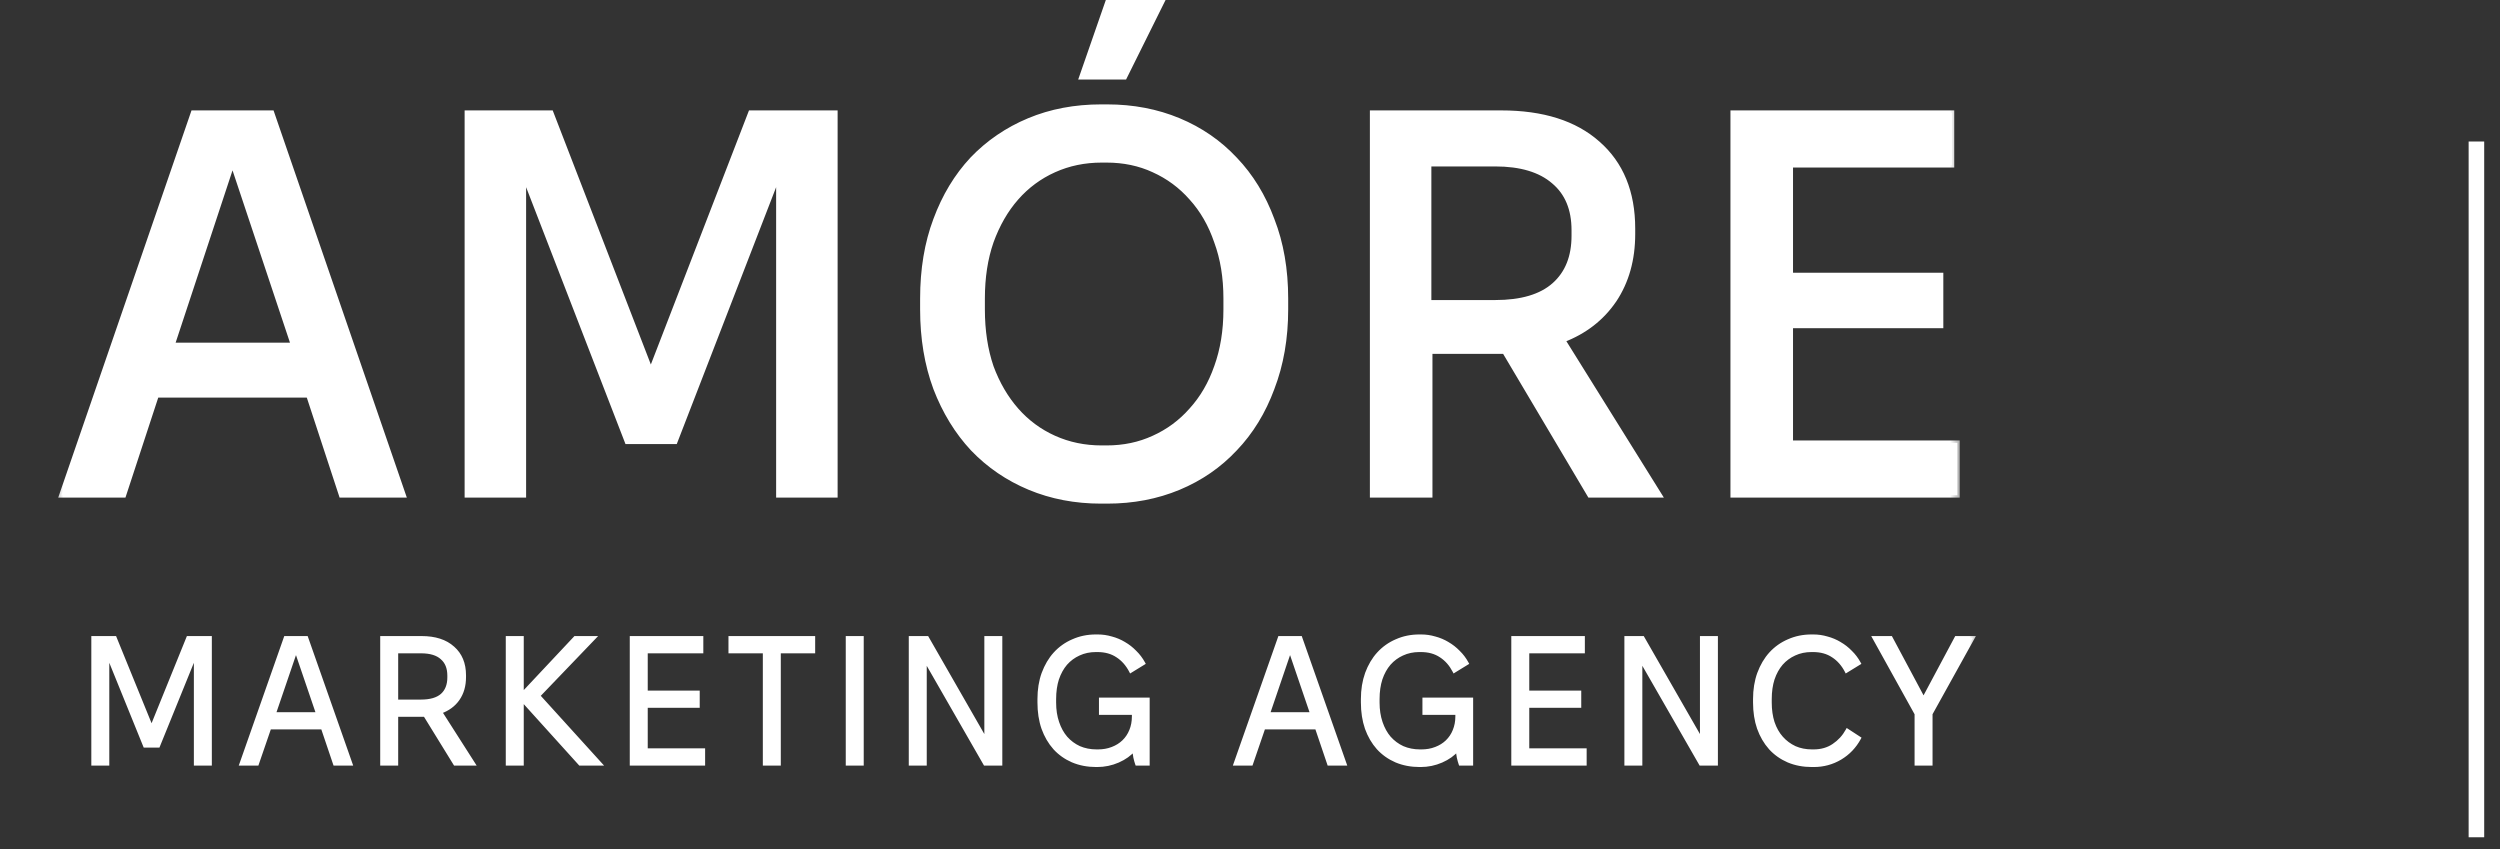 <?xml version="1.0" encoding="UTF-8"?>
<svg xmlns="http://www.w3.org/2000/svg" width="106" height="36" viewBox="0 0 106 36" fill="none">
  <rect x="0" y="0" width="106" height="36" fill="#333333" stroke="none"/>
  <mask id="path-1-outside-1_498_130" maskUnits="userSpaceOnUse" x="3" y="26.385" width="81" height="7" fill="black">
    <rect fill="white" x="3" y="26.385" width="81" height="7"></rect>
    <path d="M3.948 27.045H4.871L6.412 30.829H6.442L7.975 27.045H8.906V32.385H8.296V27.808H8.258L6.709 31.622H6.145L4.596 27.808H4.558V32.385H3.948V27.045ZM12.107 27.045H12.992L14.868 32.385H14.197L13.678 30.852H11.428L10.902 32.385H10.23L12.107 27.045ZM13.48 30.272L12.565 27.587H12.534L11.619 30.272H13.48ZM16.197 27.045H17.875C18.445 27.045 18.887 27.188 19.203 27.472C19.523 27.752 19.683 28.138 19.683 28.632V28.708C19.683 29.074 19.594 29.384 19.416 29.639C19.243 29.888 18.994 30.071 18.669 30.188L20.072 32.385H19.294L18.02 30.317H16.807V32.385H16.197V27.045ZM17.852 29.738C18.249 29.738 18.547 29.651 18.745 29.478C18.943 29.3 19.042 29.049 19.042 28.723V28.647C19.042 28.316 18.941 28.065 18.737 27.892C18.539 27.714 18.244 27.625 17.852 27.625H16.807V29.738H17.852ZM21.521 27.045H22.131V29.417H22.162L24.389 27.045H25.183L22.826 29.501L25.442 32.385H24.595L22.162 29.692H22.131V32.385H21.521V27.045ZM26.778 27.045H29.745V27.625H27.388V29.356H29.593V29.936H27.388V31.805H29.822V32.385H26.778V27.045ZM32.42 27.625H30.963V27.045H34.487V27.625H33.03V32.385H32.42V27.625ZM35.936 27.045H36.546V32.385H35.936V27.045ZM38.608 27.045H39.309L41.781 31.355H41.812V27.045H42.422V32.385H41.766L39.279 28.052H39.218V32.385H38.608V27.045ZM46.481 32.446C46.115 32.446 45.782 32.382 45.482 32.255C45.187 32.128 44.933 31.947 44.719 31.713C44.511 31.48 44.348 31.2 44.231 30.874C44.119 30.549 44.063 30.185 44.063 29.784V29.639C44.063 29.242 44.122 28.881 44.239 28.555C44.361 28.225 44.526 27.945 44.735 27.716C44.948 27.482 45.203 27.302 45.498 27.175C45.792 27.043 46.115 26.976 46.466 26.976H46.542C46.741 26.976 46.934 27.004 47.122 27.06C47.316 27.111 47.496 27.188 47.664 27.289C47.832 27.386 47.984 27.505 48.121 27.648C48.264 27.785 48.383 27.943 48.48 28.121L47.946 28.449C47.804 28.174 47.615 27.96 47.382 27.808C47.148 27.65 46.863 27.571 46.527 27.571H46.466C46.202 27.571 45.96 27.622 45.742 27.724C45.528 27.821 45.342 27.958 45.185 28.136C45.032 28.314 44.913 28.53 44.826 28.784C44.745 29.039 44.704 29.323 44.704 29.639V29.791C44.704 30.101 44.747 30.384 44.834 30.638C44.92 30.892 45.04 31.108 45.192 31.286C45.35 31.464 45.538 31.604 45.757 31.706C45.981 31.802 46.227 31.851 46.497 31.851H46.55C46.774 31.851 46.977 31.815 47.16 31.744C47.349 31.673 47.509 31.574 47.641 31.447C47.778 31.314 47.883 31.159 47.954 30.981C48.03 30.798 48.068 30.597 48.068 30.379V30.234H46.672V29.654H48.671V32.385H48.205C48.18 32.314 48.155 32.222 48.129 32.11C48.109 31.993 48.094 31.881 48.083 31.774C47.91 31.978 47.684 32.141 47.404 32.263C47.125 32.385 46.83 32.446 46.52 32.446H46.481ZM54.256 27.045H55.141L57.017 32.385H56.346L55.828 30.852H53.577L53.051 32.385H52.38L54.256 27.045ZM55.629 30.272L54.714 27.587H54.683L53.768 30.272H55.629ZM60.196 32.446C59.83 32.446 59.497 32.382 59.197 32.255C58.902 32.128 58.648 31.947 58.434 31.713C58.225 31.48 58.063 31.2 57.946 30.874C57.834 30.549 57.778 30.185 57.778 29.784V29.639C57.778 29.242 57.836 28.881 57.953 28.555C58.075 28.225 58.241 27.945 58.449 27.716C58.663 27.482 58.917 27.302 59.212 27.175C59.507 27.043 59.83 26.976 60.181 26.976H60.257C60.455 26.976 60.649 27.004 60.837 27.06C61.03 27.111 61.211 27.188 61.378 27.289C61.546 27.386 61.699 27.505 61.836 27.648C61.978 27.785 62.098 27.943 62.195 28.121L61.661 28.449C61.518 28.174 61.33 27.96 61.096 27.808C60.862 27.65 60.577 27.571 60.242 27.571H60.181C59.916 27.571 59.675 27.622 59.456 27.724C59.242 27.821 59.057 27.958 58.899 28.136C58.747 28.314 58.627 28.53 58.541 28.784C58.459 29.039 58.419 29.323 58.419 29.639V29.791C58.419 30.101 58.462 30.384 58.548 30.638C58.635 30.892 58.754 31.108 58.907 31.286C59.065 31.464 59.253 31.604 59.471 31.706C59.695 31.802 59.942 31.851 60.211 31.851H60.265C60.488 31.851 60.692 31.815 60.875 31.744C61.063 31.673 61.223 31.574 61.355 31.447C61.493 31.314 61.597 31.159 61.668 30.981C61.745 30.798 61.783 30.597 61.783 30.379V30.234H60.387V29.654H62.385V32.385H61.92C61.895 32.314 61.869 32.222 61.844 32.11C61.823 31.993 61.808 31.881 61.798 31.774C61.625 31.978 61.399 32.141 61.119 32.263C60.839 32.385 60.544 32.446 60.234 32.446H60.196ZM64.154 27.045H67.122V27.625H64.765V29.356H66.969V29.936H64.765V31.805H67.198V32.385H64.154V27.045ZM68.95 27.045H69.651L72.123 31.355H72.153V27.045H72.764V32.385H72.108L69.621 28.052H69.56V32.385H68.95V27.045ZM76.823 32.446C76.457 32.446 76.124 32.382 75.824 32.255C75.529 32.128 75.275 31.947 75.061 31.713C74.853 31.48 74.69 31.2 74.573 30.874C74.461 30.549 74.405 30.185 74.405 29.784V29.639C74.405 29.242 74.464 28.881 74.581 28.555C74.703 28.225 74.868 27.945 75.076 27.716C75.29 27.482 75.544 27.302 75.839 27.175C76.134 27.043 76.457 26.976 76.808 26.976H76.884C77.083 26.976 77.276 27.004 77.464 27.06C77.657 27.111 77.838 27.188 78.006 27.289C78.173 27.386 78.326 27.505 78.463 27.648C78.606 27.785 78.725 27.943 78.822 28.121L78.288 28.449C78.145 28.174 77.957 27.96 77.723 27.808C77.489 27.65 77.205 27.571 76.869 27.571H76.808C76.544 27.571 76.302 27.622 76.083 27.724C75.87 27.821 75.684 27.958 75.526 28.136C75.374 28.314 75.254 28.53 75.168 28.784C75.087 29.039 75.046 29.323 75.046 29.639V29.791C75.046 30.101 75.087 30.384 75.168 30.638C75.254 30.892 75.376 31.108 75.534 31.286C75.692 31.464 75.88 31.604 76.099 31.706C76.317 31.802 76.561 31.851 76.831 31.851H76.892C77.222 31.851 77.507 31.769 77.746 31.607C77.99 31.444 78.184 31.233 78.326 30.974L78.829 31.302C78.636 31.658 78.369 31.937 78.028 32.141C77.688 32.344 77.311 32.446 76.9 32.446H76.823ZM81.254 30.264L79.469 27.045H80.17L81.536 29.601H81.582L82.947 27.045H83.649L81.864 30.264V32.385H81.254V30.264Z"></path>
  </mask>
  <path d="M3.948 27.045H4.871L6.412 30.829H6.442L7.975 27.045H8.906V32.385H8.296V27.808H8.258L6.709 31.622H6.145L4.596 27.808H4.558V32.385H3.948V27.045ZM12.107 27.045H12.992L14.868 32.385H14.197L13.678 30.852H11.428L10.902 32.385H10.23L12.107 27.045ZM13.48 30.272L12.565 27.587H12.534L11.619 30.272H13.48ZM16.197 27.045H17.875C18.445 27.045 18.887 27.188 19.203 27.472C19.523 27.752 19.683 28.138 19.683 28.632V28.708C19.683 29.074 19.594 29.384 19.416 29.639C19.243 29.888 18.994 30.071 18.669 30.188L20.072 32.385H19.294L18.02 30.317H16.807V32.385H16.197V27.045ZM17.852 29.738C18.249 29.738 18.547 29.651 18.745 29.478C18.943 29.3 19.042 29.049 19.042 28.723V28.647C19.042 28.316 18.941 28.065 18.737 27.892C18.539 27.714 18.244 27.625 17.852 27.625H16.807V29.738H17.852ZM21.521 27.045H22.131V29.417H22.162L24.389 27.045H25.183L22.826 29.501L25.442 32.385H24.595L22.162 29.692H22.131V32.385H21.521V27.045ZM26.778 27.045H29.745V27.625H27.388V29.356H29.593V29.936H27.388V31.805H29.822V32.385H26.778V27.045ZM32.42 27.625H30.963V27.045H34.487V27.625H33.03V32.385H32.42V27.625ZM35.936 27.045H36.546V32.385H35.936V27.045ZM38.608 27.045H39.309L41.781 31.355H41.812V27.045H42.422V32.385H41.766L39.279 28.052H39.218V32.385H38.608V27.045ZM46.481 32.446C46.115 32.446 45.782 32.382 45.482 32.255C45.187 32.128 44.933 31.947 44.719 31.713C44.511 31.48 44.348 31.2 44.231 30.874C44.119 30.549 44.063 30.185 44.063 29.784V29.639C44.063 29.242 44.122 28.881 44.239 28.555C44.361 28.225 44.526 27.945 44.735 27.716C44.948 27.482 45.203 27.302 45.498 27.175C45.792 27.043 46.115 26.976 46.466 26.976H46.542C46.741 26.976 46.934 27.004 47.122 27.06C47.316 27.111 47.496 27.188 47.664 27.289C47.832 27.386 47.984 27.505 48.121 27.648C48.264 27.785 48.383 27.943 48.48 28.121L47.946 28.449C47.804 28.174 47.615 27.96 47.382 27.808C47.148 27.65 46.863 27.571 46.527 27.571H46.466C46.202 27.571 45.96 27.622 45.742 27.724C45.528 27.821 45.342 27.958 45.185 28.136C45.032 28.314 44.913 28.53 44.826 28.784C44.745 29.039 44.704 29.323 44.704 29.639V29.791C44.704 30.101 44.747 30.384 44.834 30.638C44.92 30.892 45.04 31.108 45.192 31.286C45.35 31.464 45.538 31.604 45.757 31.706C45.981 31.802 46.227 31.851 46.497 31.851H46.55C46.774 31.851 46.977 31.815 47.16 31.744C47.349 31.673 47.509 31.574 47.641 31.447C47.778 31.314 47.883 31.159 47.954 30.981C48.03 30.798 48.068 30.597 48.068 30.379V30.234H46.672V29.654H48.671V32.385H48.205C48.18 32.314 48.155 32.222 48.129 32.11C48.109 31.993 48.094 31.881 48.083 31.774C47.91 31.978 47.684 32.141 47.404 32.263C47.125 32.385 46.83 32.446 46.52 32.446H46.481ZM54.256 27.045H55.141L57.017 32.385H56.346L55.828 30.852H53.577L53.051 32.385H52.38L54.256 27.045ZM55.629 30.272L54.714 27.587H54.683L53.768 30.272H55.629ZM60.196 32.446C59.83 32.446 59.497 32.382 59.197 32.255C58.902 32.128 58.648 31.947 58.434 31.713C58.225 31.48 58.063 31.2 57.946 30.874C57.834 30.549 57.778 30.185 57.778 29.784V29.639C57.778 29.242 57.836 28.881 57.953 28.555C58.075 28.225 58.241 27.945 58.449 27.716C58.663 27.482 58.917 27.302 59.212 27.175C59.507 27.043 59.83 26.976 60.181 26.976H60.257C60.455 26.976 60.649 27.004 60.837 27.06C61.03 27.111 61.211 27.188 61.378 27.289C61.546 27.386 61.699 27.505 61.836 27.648C61.978 27.785 62.098 27.943 62.195 28.121L61.661 28.449C61.518 28.174 61.33 27.96 61.096 27.808C60.862 27.65 60.577 27.571 60.242 27.571H60.181C59.916 27.571 59.675 27.622 59.456 27.724C59.242 27.821 59.057 27.958 58.899 28.136C58.747 28.314 58.627 28.53 58.541 28.784C58.459 29.039 58.419 29.323 58.419 29.639V29.791C58.419 30.101 58.462 30.384 58.548 30.638C58.635 30.892 58.754 31.108 58.907 31.286C59.065 31.464 59.253 31.604 59.471 31.706C59.695 31.802 59.942 31.851 60.211 31.851H60.265C60.488 31.851 60.692 31.815 60.875 31.744C61.063 31.673 61.223 31.574 61.355 31.447C61.493 31.314 61.597 31.159 61.668 30.981C61.745 30.798 61.783 30.597 61.783 30.379V30.234H60.387V29.654H62.385V32.385H61.92C61.895 32.314 61.869 32.222 61.844 32.11C61.823 31.993 61.808 31.881 61.798 31.774C61.625 31.978 61.399 32.141 61.119 32.263C60.839 32.385 60.544 32.446 60.234 32.446H60.196ZM64.154 27.045H67.122V27.625H64.765V29.356H66.969V29.936H64.765V31.805H67.198V32.385H64.154V27.045ZM68.95 27.045H69.651L72.123 31.355H72.153V27.045H72.764V32.385H72.108L69.621 28.052H69.56V32.385H68.95V27.045ZM76.823 32.446C76.457 32.446 76.124 32.382 75.824 32.255C75.529 32.128 75.275 31.947 75.061 31.713C74.853 31.48 74.69 31.2 74.573 30.874C74.461 30.549 74.405 30.185 74.405 29.784V29.639C74.405 29.242 74.464 28.881 74.581 28.555C74.703 28.225 74.868 27.945 75.076 27.716C75.29 27.482 75.544 27.302 75.839 27.175C76.134 27.043 76.457 26.976 76.808 26.976H76.884C77.083 26.976 77.276 27.004 77.464 27.06C77.657 27.111 77.838 27.188 78.006 27.289C78.173 27.386 78.326 27.505 78.463 27.648C78.606 27.785 78.725 27.943 78.822 28.121L78.288 28.449C78.145 28.174 77.957 27.96 77.723 27.808C77.489 27.65 77.205 27.571 76.869 27.571H76.808C76.544 27.571 76.302 27.622 76.083 27.724C75.87 27.821 75.684 27.958 75.526 28.136C75.374 28.314 75.254 28.53 75.168 28.784C75.087 29.039 75.046 29.323 75.046 29.639V29.791C75.046 30.101 75.087 30.384 75.168 30.638C75.254 30.892 75.376 31.108 75.534 31.286C75.692 31.464 75.88 31.604 76.099 31.706C76.317 31.802 76.561 31.851 76.831 31.851H76.892C77.222 31.851 77.507 31.769 77.746 31.607C77.99 31.444 78.184 31.233 78.326 30.974L78.829 31.302C78.636 31.658 78.369 31.937 78.028 32.141C77.688 32.344 77.311 32.446 76.9 32.446H76.823ZM81.254 30.264L79.469 27.045H80.17L81.536 29.601H81.582L82.947 27.045H83.649L81.864 30.264V32.385H81.254V30.264Z" fill="white"></path>
  <path d="M3.948 27.045V26.969H3.872V27.045H3.948ZM4.871 27.045L4.941 27.017L4.922 26.969H4.871V27.045ZM6.412 30.829L6.341 30.857L6.361 30.904H6.412V30.829ZM6.442 30.829V30.904H6.493L6.512 30.857L6.442 30.829ZM7.975 27.045V26.969H7.924L7.905 27.017L7.975 27.045ZM8.906 27.045H8.982V26.969H8.906V27.045ZM8.906 32.385V32.461H8.982V32.385H8.906ZM8.296 32.385H8.22V32.461H8.296V32.385ZM8.296 27.808H8.372V27.732H8.296V27.808ZM8.258 27.808V27.732H8.207L8.187 27.779L8.258 27.808ZM6.709 31.622V31.698H6.76L6.779 31.651L6.709 31.622ZM6.145 31.622L6.074 31.651L6.094 31.698H6.145V31.622ZM4.596 27.808L4.666 27.779L4.647 27.732H4.596V27.808ZM4.558 27.808V27.732H4.482V27.808H4.558ZM4.558 32.385V32.461H4.634V32.385H4.558ZM3.948 32.385H3.872V32.461H3.948V32.385ZM3.948 27.121H4.871V26.969H3.948V27.121ZM4.801 27.074L6.341 30.857L6.482 30.8L4.941 27.017L4.801 27.074ZM6.412 30.904H6.442V30.753H6.412V30.904ZM6.512 30.857L8.046 27.073L7.905 27.017L6.372 30.8L6.512 30.857ZM7.975 27.121H8.906V26.969H7.975V27.121ZM8.83 27.045V32.385H8.982V27.045H8.83ZM8.906 32.309H8.296V32.461H8.906V32.309ZM8.372 32.385V27.808H8.22V32.385H8.372ZM8.296 27.732H8.258V27.884H8.296V27.732ZM8.187 27.779L6.639 31.593L6.779 31.651L8.328 27.836L8.187 27.779ZM6.709 31.546H6.145V31.698H6.709V31.546ZM6.215 31.593L4.666 27.779L4.526 27.836L6.074 31.651L6.215 31.593ZM4.596 27.732H4.558V27.884H4.596V27.732ZM4.482 27.808V32.385H4.634V27.808H4.482ZM4.558 32.309H3.948V32.461H4.558V32.309ZM4.024 32.385V27.045H3.872V32.385H4.024ZM12.107 27.045V26.969H12.053L12.035 27.02L12.107 27.045ZM12.992 27.045L13.063 27.02L13.045 26.969H12.992V27.045ZM14.868 32.385V32.461H14.975L14.94 32.36L14.868 32.385ZM14.197 32.385L14.125 32.409L14.143 32.461H14.197V32.385ZM13.678 30.852L13.75 30.827L13.733 30.776H13.678V30.852ZM11.428 30.852V30.776H11.374L11.356 30.827L11.428 30.852ZM10.902 32.385V32.461H10.956L10.973 32.409L10.902 32.385ZM10.23 32.385L10.159 32.36L10.123 32.461H10.23V32.385ZM13.48 30.272V30.348H13.586L13.552 30.247L13.48 30.272ZM12.565 27.587L12.636 27.562L12.619 27.511H12.565V27.587ZM12.534 27.587V27.511H12.48L12.462 27.562L12.534 27.587ZM11.619 30.272L11.547 30.247L11.513 30.348H11.619V30.272ZM12.107 27.121H12.992V26.969H12.107V27.121ZM12.92 27.07L14.797 32.41L14.94 32.36L13.063 27.02L12.92 27.07ZM14.868 32.309H14.197V32.461H14.868V32.309ZM14.269 32.361L13.75 30.827L13.607 30.876L14.125 32.409L14.269 32.361ZM13.678 30.776H11.428V30.927H13.678V30.776ZM11.356 30.827L10.83 32.36L10.973 32.409L11.5 30.876L11.356 30.827ZM10.902 32.309H10.23V32.461H10.902V32.309ZM10.302 32.41L12.178 27.07L12.035 27.02L10.159 32.36L10.302 32.41ZM13.552 30.247L12.636 27.562L12.493 27.611L13.408 30.296L13.552 30.247ZM12.565 27.511H12.534V27.662H12.565V27.511ZM12.462 27.562L11.547 30.247L11.69 30.296L12.606 27.611L12.462 27.562ZM11.619 30.348H13.48V30.196H11.619V30.348ZM16.197 27.045V26.969H16.121V27.045H16.197ZM19.203 27.472L19.152 27.529L19.153 27.529L19.203 27.472ZM19.416 29.639L19.354 29.595L19.354 29.595L19.416 29.639ZM18.669 30.188L18.643 30.117L18.554 30.149L18.605 30.229L18.669 30.188ZM20.072 32.385V32.461H20.21L20.136 32.344L20.072 32.385ZM19.294 32.385L19.23 32.425L19.252 32.461H19.294V32.385ZM18.02 30.317L18.085 30.278L18.063 30.242H18.02V30.317ZM16.807 30.317V30.242H16.732V30.317H16.807ZM16.807 32.385V32.461H16.883V32.385H16.807ZM16.197 32.385H16.121V32.461H16.197V32.385ZM18.745 29.478L18.795 29.536L18.796 29.535L18.745 29.478ZM18.737 27.892L18.687 27.948L18.688 27.95L18.737 27.892ZM16.807 27.625V27.549H16.732V27.625H16.807ZM16.807 29.738H16.732V29.814H16.807V29.738ZM16.197 27.121H17.875V26.969H16.197V27.121ZM17.875 27.121C18.433 27.121 18.855 27.26 19.152 27.529L19.253 27.416C18.92 27.115 18.457 26.969 17.875 26.969V27.121ZM19.153 27.529C19.454 27.792 19.607 28.156 19.607 28.632H19.759C19.759 28.12 19.592 27.712 19.253 27.415L19.153 27.529ZM19.607 28.632V28.708H19.759V28.632H19.607ZM19.607 28.708C19.607 29.061 19.522 29.356 19.354 29.595L19.478 29.682C19.667 29.413 19.759 29.087 19.759 28.708H19.607ZM19.354 29.595C19.191 29.83 18.956 30.004 18.643 30.117L18.694 30.259C19.032 30.138 19.295 29.946 19.479 29.682L19.354 29.595ZM18.605 30.229L20.008 32.426L20.136 32.344L18.733 30.147L18.605 30.229ZM20.072 32.309H19.294V32.461H20.072V32.309ZM19.359 32.345L18.085 30.278L17.956 30.357L19.23 32.425L19.359 32.345ZM18.02 30.242H16.807V30.393H18.02V30.242ZM16.732 30.317V32.385H16.883V30.317H16.732ZM16.807 32.309H16.197V32.461H16.807V32.309ZM16.273 32.385V27.045H16.121V32.385H16.273ZM17.852 29.814C18.258 29.814 18.577 29.725 18.795 29.536L18.695 29.421C18.516 29.577 18.24 29.662 17.852 29.662V29.814ZM18.796 29.535C19.013 29.339 19.118 29.065 19.118 28.723H18.967C18.967 29.032 18.873 29.262 18.694 29.422L18.796 29.535ZM19.118 28.723V28.647H18.967V28.723H19.118ZM19.118 28.647C19.118 28.3 19.011 28.025 18.786 27.834L18.688 27.95C18.871 28.105 18.967 28.333 18.967 28.647H19.118ZM18.788 27.835C18.57 27.64 18.254 27.549 17.852 27.549V27.701C18.234 27.701 18.508 27.787 18.687 27.948L18.788 27.835ZM17.852 27.549H16.807V27.701H17.852V27.549ZM16.732 27.625V29.738H16.883V27.625H16.732ZM16.807 29.814H17.852V29.662H16.807V29.814ZM21.521 27.045V26.969H21.445V27.045H21.521ZM22.131 27.045H22.207V26.969H22.131V27.045ZM22.131 29.417H22.055V29.493H22.131V29.417ZM22.162 29.417V29.493H22.195L22.217 29.469L22.162 29.417ZM24.389 27.045V26.969H24.356L24.334 26.993L24.389 27.045ZM25.183 27.045L25.237 27.098L25.36 26.969H25.183V27.045ZM22.826 29.501L22.771 29.449L22.722 29.5L22.769 29.552L22.826 29.501ZM25.442 32.385V32.461H25.613L25.498 32.334L25.442 32.385ZM24.595 32.385L24.539 32.436L24.561 32.461H24.595V32.385ZM22.162 29.692L22.218 29.641L22.195 29.616H22.162V29.692ZM22.131 29.692V29.616H22.055V29.692H22.131ZM22.131 32.385V32.461H22.207V32.385H22.131ZM21.521 32.385H21.445V32.461H21.521V32.385ZM21.521 27.121H22.131V26.969H21.521V27.121ZM22.055 27.045V29.417H22.207V27.045H22.055ZM22.131 29.493H22.162V29.342H22.131V29.493ZM22.217 29.469L24.445 27.097L24.334 26.993L22.107 29.366L22.217 29.469ZM24.389 27.121H25.183V26.969H24.389V27.121ZM25.128 26.993L22.771 29.449L22.88 29.554L25.237 27.098L25.128 26.993ZM22.769 29.552L25.386 32.436L25.498 32.334L22.882 29.45L22.769 29.552ZM25.442 32.309H24.595V32.461H25.442V32.309ZM24.651 32.334L22.218 29.641L22.106 29.743L24.539 32.436L24.651 32.334ZM22.162 29.616H22.131V29.768H22.162V29.616ZM22.055 29.692V32.385H22.207V29.692H22.055ZM22.131 32.309H21.521V32.461H22.131V32.309ZM21.597 32.385V27.045H21.445V32.385H21.597ZM26.778 27.045V26.969H26.702V27.045H26.778ZM29.745 27.045H29.821V26.969H29.745V27.045ZM29.745 27.625V27.701H29.821V27.625H29.745ZM27.388 27.625V27.549H27.312V27.625H27.388ZM27.388 29.356H27.312V29.432H27.388V29.356ZM29.593 29.356H29.668V29.281H29.593V29.356ZM29.593 29.936V30.012H29.668V29.936H29.593ZM27.388 29.936V29.86H27.312V29.936H27.388ZM27.388 31.805H27.312V31.881H27.388V31.805ZM29.822 31.805H29.897V31.729H29.822V31.805ZM29.822 32.385V32.461H29.897V32.385H29.822ZM26.778 32.385H26.702V32.461H26.778V32.385ZM26.778 27.121H29.745V26.969H26.778V27.121ZM29.669 27.045V27.625H29.821V27.045H29.669ZM29.745 27.549H27.388V27.701H29.745V27.549ZM27.312 27.625V29.356H27.464V27.625H27.312ZM27.388 29.432H29.593V29.281H27.388V29.432ZM29.517 29.356V29.936H29.668V29.356H29.517ZM29.593 29.86H27.388V30.012H29.593V29.86ZM27.312 29.936V31.805H27.464V29.936H27.312ZM27.388 31.881H29.822V31.729H27.388V31.881ZM29.746 31.805V32.385H29.897V31.805H29.746ZM29.822 32.309H26.778V32.461H29.822V32.309ZM26.854 32.385V27.045H26.702V32.385H26.854ZM32.42 27.625H32.495V27.549H32.42V27.625ZM30.963 27.625H30.887V27.701H30.963V27.625ZM30.963 27.045V26.969H30.887V27.045H30.963ZM34.487 27.045H34.563V26.969H34.487V27.045ZM34.487 27.625V27.701H34.563V27.625H34.487ZM33.03 27.625V27.549H32.954V27.625H33.03ZM33.03 32.385V32.461H33.106V32.385H33.03ZM32.42 32.385H32.344V32.461H32.42V32.385ZM32.42 27.549H30.963V27.701H32.42V27.549ZM31.038 27.625V27.045H30.887V27.625H31.038ZM30.963 27.121H34.487V26.969H30.963V27.121ZM34.411 27.045V27.625H34.563V27.045H34.411ZM34.487 27.549H33.03V27.701H34.487V27.549ZM32.954 27.625V32.385H33.106V27.625H32.954ZM33.03 32.309H32.42V32.461H33.03V32.309ZM32.495 32.385V27.625H32.344V32.385H32.495ZM35.936 27.045V26.969H35.86V27.045H35.936ZM36.546 27.045H36.622V26.969H36.546V27.045ZM36.546 32.385V32.461H36.622V32.385H36.546ZM35.936 32.385H35.86V32.461H35.936V32.385ZM35.936 27.121H36.546V26.969H35.936V27.121ZM36.47 27.045V32.385H36.622V27.045H36.47ZM36.546 32.309H35.936V32.461H36.546V32.309ZM36.012 32.385V27.045H35.86V32.385H36.012ZM38.608 27.045V26.969H38.532V27.045H38.608ZM39.309 27.045L39.375 27.007L39.353 26.969H39.309V27.045ZM41.781 31.355L41.715 31.393L41.737 31.431H41.781V31.355ZM41.812 31.355V31.431H41.887V31.355H41.812ZM41.812 27.045V26.969H41.736V27.045H41.812ZM42.422 27.045H42.498V26.969H42.422V27.045ZM42.422 32.385V32.461H42.498V32.385H42.422ZM41.766 32.385L41.7 32.422L41.722 32.461H41.766V32.385ZM39.279 28.052L39.345 28.014L39.323 27.976H39.279V28.052ZM39.218 28.052V27.976H39.142V28.052H39.218ZM39.218 32.385V32.461H39.294V32.385H39.218ZM38.608 32.385H38.532V32.461H38.608V32.385ZM38.608 27.121H39.309V26.969H38.608V27.121ZM39.244 27.083L41.715 31.393L41.847 31.317L39.375 27.007L39.244 27.083ZM41.781 31.431H41.812V31.279H41.781V31.431ZM41.887 31.355V27.045H41.736V31.355H41.887ZM41.812 27.121H42.422V26.969H41.812V27.121ZM42.346 27.045V32.385H42.498V27.045H42.346ZM42.422 32.309H41.766V32.461H42.422V32.309ZM41.831 32.347L39.345 28.014L39.213 28.09L41.7 32.422L41.831 32.347ZM39.279 27.976H39.218V28.128H39.279V27.976ZM39.142 28.052V32.385H39.294V28.052H39.142ZM39.218 32.309H38.608V32.461H39.218V32.309ZM38.684 32.385V27.045H38.532V32.385H38.684ZM45.482 32.255L45.452 32.325L45.453 32.325L45.482 32.255ZM44.719 31.713L44.663 31.764L44.663 31.765L44.719 31.713ZM44.231 30.874L44.16 30.899L44.16 30.9L44.231 30.874ZM44.239 28.555L44.168 28.529L44.167 28.53L44.239 28.555ZM44.735 27.716L44.679 27.665L44.679 27.665L44.735 27.716ZM45.498 27.175L45.527 27.244L45.528 27.244L45.498 27.175ZM47.122 27.06L47.101 27.133L47.103 27.134L47.122 27.06ZM47.664 27.289L47.625 27.354L47.626 27.355L47.664 27.289ZM48.121 27.648L48.067 27.7L48.069 27.702L48.121 27.648ZM48.48 28.121L48.52 28.185L48.581 28.148L48.547 28.084L48.48 28.121ZM47.946 28.449L47.879 28.483L47.916 28.556L47.986 28.513L47.946 28.449ZM47.382 27.808L47.339 27.871L47.34 27.871L47.382 27.808ZM45.742 27.724L45.773 27.793L45.773 27.793L45.742 27.724ZM45.185 28.136L45.128 28.086L45.127 28.087L45.185 28.136ZM44.826 28.784L44.754 28.76L44.754 28.761L44.826 28.784ZM44.834 30.638L44.906 30.613L44.834 30.638ZM45.192 31.286L45.135 31.336L45.136 31.337L45.192 31.286ZM45.757 31.706L45.725 31.775L45.727 31.775L45.757 31.706ZM47.16 31.744L47.134 31.673L47.133 31.673L47.16 31.744ZM47.641 31.447L47.694 31.501L47.694 31.501L47.641 31.447ZM47.954 30.981L47.884 30.952L47.883 30.953L47.954 30.981ZM48.068 30.234H48.144V30.158H48.068V30.234ZM46.672 30.234H46.596V30.309H46.672V30.234ZM46.672 29.654V29.578H46.596V29.654H46.672ZM48.671 29.654H48.746V29.578H48.671V29.654ZM48.671 32.385V32.461H48.746V32.385H48.671ZM48.205 32.385L48.134 32.41L48.152 32.461H48.205V32.385ZM48.129 32.11L48.054 32.123L48.055 32.127L48.129 32.11ZM48.083 31.774L48.159 31.767L48.142 31.589L48.026 31.725L48.083 31.774ZM47.404 32.263L47.374 32.193L47.404 32.263ZM46.481 32.37C46.124 32.37 45.801 32.308 45.512 32.185L45.453 32.325C45.763 32.456 46.106 32.522 46.481 32.522V32.37ZM45.512 32.185C45.227 32.063 44.982 31.888 44.775 31.662L44.663 31.765C44.884 32.007 45.148 32.193 45.452 32.325L45.512 32.185ZM44.776 31.663C44.575 31.437 44.416 31.166 44.303 30.849L44.16 30.9C44.28 31.234 44.447 31.522 44.663 31.764L44.776 31.663ZM44.303 30.85C44.194 30.533 44.139 30.178 44.139 29.784H43.988C43.988 30.192 44.044 30.564 44.16 30.899L44.303 30.85ZM44.139 29.784V29.639H43.988V29.784H44.139ZM44.139 29.639C44.139 29.249 44.197 28.897 44.31 28.581L44.167 28.53C44.047 28.865 43.988 29.235 43.988 29.639H44.139ZM44.31 28.582C44.429 28.259 44.59 27.988 44.791 27.767L44.679 27.665C44.463 27.902 44.293 28.191 44.168 28.529L44.31 28.582ZM44.791 27.767C44.997 27.542 45.242 27.367 45.527 27.244L45.468 27.105C45.163 27.236 44.9 27.423 44.679 27.665L44.791 27.767ZM45.528 27.244C45.813 27.116 46.125 27.052 46.466 27.052V26.901C46.106 26.901 45.772 26.969 45.467 27.106L45.528 27.244ZM46.466 27.052H46.542V26.901H46.466V27.052ZM46.542 27.052C46.734 27.052 46.92 27.079 47.101 27.133L47.144 26.988C46.949 26.93 46.748 26.901 46.542 26.901V27.052ZM47.103 27.134C47.289 27.183 47.463 27.256 47.625 27.354L47.703 27.224C47.529 27.119 47.342 27.04 47.142 26.987L47.103 27.134ZM47.626 27.355C47.788 27.448 47.934 27.563 48.067 27.7L48.176 27.595C48.034 27.448 47.876 27.324 47.702 27.224L47.626 27.355ZM48.069 27.702C48.206 27.834 48.32 27.985 48.413 28.157L48.547 28.084C48.446 27.9 48.322 27.736 48.174 27.593L48.069 27.702ZM48.44 28.056L47.906 28.384L47.986 28.513L48.52 28.185L48.44 28.056ZM48.013 28.414C47.866 28.129 47.669 27.905 47.423 27.744L47.34 27.871C47.562 28.016 47.742 28.219 47.879 28.483L48.013 28.414ZM47.424 27.745C47.175 27.578 46.875 27.496 46.527 27.496V27.647C46.851 27.647 47.12 27.723 47.339 27.871L47.424 27.745ZM46.527 27.496H46.466V27.647H46.527V27.496ZM46.466 27.496C46.192 27.496 45.939 27.549 45.71 27.655L45.773 27.793C45.981 27.696 46.212 27.647 46.466 27.647V27.496ZM45.71 27.655C45.487 27.756 45.293 27.9 45.128 28.086L45.241 28.186C45.392 28.016 45.569 27.885 45.773 27.793L45.71 27.655ZM45.127 28.087C44.968 28.273 44.844 28.498 44.754 28.76L44.898 28.809C44.982 28.562 45.097 28.355 45.242 28.185L45.127 28.087ZM44.754 28.761C44.67 29.024 44.628 29.317 44.628 29.639H44.78C44.78 29.33 44.82 29.053 44.898 28.807L44.754 28.761ZM44.628 29.639V29.791H44.78V29.639H44.628ZM44.628 29.791C44.628 30.108 44.673 30.399 44.762 30.662L44.906 30.613C44.822 30.368 44.78 30.094 44.78 29.791H44.628ZM44.762 30.662C44.851 30.924 44.975 31.149 45.135 31.336L45.25 31.237C45.104 31.067 44.989 30.86 44.906 30.613L44.762 30.662ZM45.136 31.337C45.3 31.522 45.497 31.669 45.725 31.775L45.789 31.637C45.579 31.54 45.4 31.406 45.249 31.236L45.136 31.337ZM45.727 31.775C45.961 31.877 46.218 31.927 46.497 31.927V31.775C46.236 31.775 46 31.728 45.787 31.636L45.727 31.775ZM46.497 31.927H46.55V31.775H46.497V31.927ZM46.55 31.927C46.782 31.927 46.995 31.89 47.188 31.815L47.133 31.673C46.96 31.741 46.766 31.775 46.55 31.775V31.927ZM47.187 31.815C47.384 31.74 47.553 31.636 47.694 31.501L47.588 31.392C47.464 31.511 47.313 31.605 47.134 31.673L47.187 31.815ZM47.694 31.501C47.839 31.361 47.949 31.197 48.024 31.009L47.883 30.953C47.816 31.121 47.718 31.267 47.588 31.392L47.694 31.501ZM48.024 31.01C48.104 30.817 48.144 30.606 48.144 30.379H47.992C47.992 30.588 47.956 30.779 47.884 30.952L48.024 31.01ZM48.144 30.379V30.234H47.992V30.379H48.144ZM48.068 30.158H46.672V30.309H48.068V30.158ZM46.748 30.234V29.654H46.596V30.234H46.748ZM46.672 29.73H48.671V29.578H46.672V29.73ZM48.595 29.654V32.385H48.746V29.654H48.595ZM48.671 32.309H48.205V32.461H48.671V32.309ZM48.277 32.359C48.253 32.292 48.228 32.204 48.203 32.093L48.055 32.127C48.081 32.24 48.107 32.335 48.134 32.41L48.277 32.359ZM48.204 32.097C48.184 31.982 48.169 31.872 48.159 31.767L48.008 31.782C48.018 31.891 48.034 32.004 48.054 32.123L48.204 32.097ZM48.026 31.725C47.861 31.919 47.645 32.075 47.374 32.193L47.435 32.332C47.724 32.206 47.96 32.037 48.141 31.824L48.026 31.725ZM47.374 32.193C47.104 32.311 46.82 32.37 46.52 32.37V32.522C46.84 32.522 47.145 32.458 47.435 32.332L47.374 32.193ZM46.52 32.37H46.481V32.522H46.52V32.37ZM54.256 27.045V26.969H54.203L54.185 27.02L54.256 27.045ZM55.141 27.045L55.212 27.02L55.195 26.969H55.141V27.045ZM57.017 32.385V32.461H57.124L57.089 32.36L57.017 32.385ZM56.346 32.385L56.275 32.409L56.292 32.461H56.346V32.385ZM55.828 30.852L55.899 30.827L55.882 30.776H55.828V30.852ZM53.577 30.852V30.776H53.523L53.506 30.827L53.577 30.852ZM53.051 32.385V32.461H53.105L53.123 32.409L53.051 32.385ZM52.38 32.385L52.308 32.36L52.273 32.461H52.38V32.385ZM55.629 30.272V30.348H55.735L55.701 30.247L55.629 30.272ZM54.714 27.587L54.785 27.562L54.768 27.511H54.714V27.587ZM54.683 27.587V27.511H54.629L54.612 27.562L54.683 27.587ZM53.768 30.272L53.696 30.247L53.662 30.348H53.768V30.272ZM54.256 27.121H55.141V26.969H54.256V27.121ZM55.069 27.07L56.946 32.41L57.089 32.36L55.212 27.02L55.069 27.07ZM57.017 32.309H56.346V32.461H57.017V32.309ZM56.418 32.361L55.899 30.827L55.756 30.876L56.275 32.409L56.418 32.361ZM55.828 30.776H53.577V30.927H55.828V30.776ZM53.506 30.827L52.979 32.36L53.123 32.409L53.649 30.876L53.506 30.827ZM53.051 32.309H52.38V32.461H53.051V32.309ZM52.451 32.41L54.328 27.07L54.185 27.02L52.308 32.36L52.451 32.41ZM55.701 30.247L54.785 27.562L54.642 27.611L55.557 30.296L55.701 30.247ZM54.714 27.511H54.683V27.662H54.714V27.511ZM54.612 27.562L53.696 30.247L53.84 30.296L54.755 27.611L54.612 27.562ZM53.768 30.348H55.629V30.196H53.768V30.348ZM59.197 32.255L59.167 32.325L59.167 32.325L59.197 32.255ZM58.434 31.713L58.377 31.764L58.378 31.765L58.434 31.713ZM57.946 30.874L57.874 30.899L57.874 30.9L57.946 30.874ZM57.953 28.555L57.882 28.529L57.882 28.53L57.953 28.555ZM58.449 27.716L58.393 27.665L58.393 27.665L58.449 27.716ZM59.212 27.175L59.242 27.244L59.243 27.244L59.212 27.175ZM60.837 27.06L60.815 27.133L60.818 27.134L60.837 27.06ZM61.378 27.289L61.339 27.354L61.341 27.355L61.378 27.289ZM61.836 27.648L61.782 27.7L61.783 27.702L61.836 27.648ZM62.195 28.121L62.234 28.185L62.295 28.148L62.261 28.084L62.195 28.121ZM61.661 28.449L61.593 28.483L61.631 28.556L61.7 28.513L61.661 28.449ZM61.096 27.808L61.054 27.871L61.055 27.871L61.096 27.808ZM59.456 27.724L59.487 27.793L59.488 27.793L59.456 27.724ZM58.899 28.136L58.843 28.086L58.842 28.087L58.899 28.136ZM58.541 28.784L58.469 28.76L58.469 28.761L58.541 28.784ZM58.548 30.638L58.62 30.613L58.548 30.638ZM58.907 31.286L58.849 31.336L58.85 31.337L58.907 31.286ZM59.471 31.706L59.439 31.775L59.441 31.775L59.471 31.706ZM60.875 31.744L60.848 31.673L60.847 31.673L60.875 31.744ZM61.355 31.447L61.408 31.501L61.408 31.501L61.355 31.447ZM61.668 30.981L61.598 30.952L61.598 30.953L61.668 30.981ZM61.783 30.234H61.858V30.158H61.783V30.234ZM60.387 30.234H60.311V30.309H60.387V30.234ZM60.387 29.654V29.578H60.311V29.654H60.387ZM62.385 29.654H62.461V29.578H62.385V29.654ZM62.385 32.385V32.461H62.461V32.385H62.385ZM61.92 32.385L61.849 32.41L61.867 32.461H61.92V32.385ZM61.844 32.11L61.769 32.123L61.77 32.127L61.844 32.11ZM61.798 31.774L61.873 31.767L61.856 31.589L61.74 31.725L61.798 31.774ZM61.119 32.263L61.089 32.193L61.119 32.263ZM60.196 32.37C59.839 32.37 59.516 32.308 59.226 32.185L59.167 32.325C59.478 32.456 59.821 32.522 60.196 32.522V32.37ZM59.227 32.185C58.941 32.063 58.696 31.888 58.49 31.662L58.378 31.765C58.599 32.007 58.862 32.193 59.167 32.325L59.227 32.185ZM58.49 31.663C58.289 31.437 58.131 31.166 58.017 30.849L57.874 30.9C57.994 31.234 58.162 31.522 58.377 31.764L58.49 31.663ZM58.017 30.85C57.909 30.533 57.854 30.178 57.854 29.784H57.702C57.702 30.192 57.759 30.564 57.874 30.899L58.017 30.85ZM57.854 29.784V29.639H57.702V29.784H57.854ZM57.854 29.639C57.854 29.249 57.911 28.897 58.025 28.581L57.882 28.53C57.762 28.865 57.702 29.235 57.702 29.639H57.854ZM58.024 28.582C58.144 28.259 58.304 27.988 58.505 27.767L58.393 27.665C58.177 27.902 58.007 28.191 57.882 28.529L58.024 28.582ZM58.505 27.767C58.711 27.542 58.957 27.367 59.242 27.244L59.182 27.105C58.877 27.236 58.614 27.423 58.393 27.665L58.505 27.767ZM59.243 27.244C59.527 27.116 59.84 27.052 60.181 27.052V26.901C59.82 26.901 59.486 26.969 59.181 27.106L59.243 27.244ZM60.181 27.052H60.257V26.901H60.181V27.052ZM60.257 27.052C60.448 27.052 60.634 27.079 60.815 27.133L60.858 26.988C60.663 26.93 60.463 26.901 60.257 26.901V27.052ZM60.818 27.134C61.004 27.183 61.178 27.256 61.339 27.354L61.418 27.224C61.243 27.119 61.056 27.04 60.856 26.987L60.818 27.134ZM61.341 27.355C61.502 27.448 61.649 27.563 61.782 27.7L61.891 27.595C61.748 27.448 61.59 27.324 61.416 27.224L61.341 27.355ZM61.783 27.702C61.92 27.834 62.035 27.985 62.128 28.157L62.261 28.084C62.161 27.9 62.037 27.736 61.889 27.593L61.783 27.702ZM62.155 28.056L61.621 28.384L61.7 28.513L62.234 28.185L62.155 28.056ZM61.728 28.414C61.58 28.129 61.383 27.905 61.138 27.744L61.055 27.871C61.277 28.016 61.456 28.219 61.593 28.483L61.728 28.414ZM61.139 27.745C60.89 27.578 60.59 27.496 60.242 27.496V27.647C60.565 27.647 60.835 27.723 61.054 27.871L61.139 27.745ZM60.242 27.496H60.181V27.647H60.242V27.496ZM60.181 27.496C59.906 27.496 59.654 27.549 59.424 27.655L59.488 27.793C59.696 27.696 59.926 27.647 60.181 27.647V27.496ZM59.425 27.655C59.201 27.756 59.007 27.9 58.843 28.086L58.956 28.186C59.107 28.016 59.284 27.885 59.487 27.793L59.425 27.655ZM58.842 28.087C58.682 28.273 58.558 28.498 58.469 28.76L58.612 28.809C58.696 28.562 58.811 28.355 58.957 28.185L58.842 28.087ZM58.469 28.761C58.384 29.024 58.343 29.317 58.343 29.639H58.494C58.494 29.33 58.534 29.053 58.613 28.807L58.469 28.761ZM58.343 29.639V29.791H58.494V29.639H58.343ZM58.343 29.791C58.343 30.108 58.387 30.399 58.477 30.662L58.62 30.613C58.537 30.368 58.494 30.094 58.494 29.791H58.343ZM58.477 30.662C58.566 30.924 58.69 31.149 58.849 31.336L58.964 31.237C58.819 31.067 58.704 30.86 58.62 30.613L58.477 30.662ZM58.85 31.337C59.015 31.522 59.211 31.669 59.439 31.775L59.503 31.637C59.294 31.54 59.114 31.406 58.964 31.236L58.85 31.337ZM59.441 31.775C59.675 31.877 59.932 31.927 60.211 31.927V31.775C59.951 31.775 59.715 31.728 59.501 31.636L59.441 31.775ZM60.211 31.927H60.265V31.775H60.211V31.927ZM60.265 31.927C60.496 31.927 60.709 31.89 60.902 31.815L60.847 31.673C60.674 31.741 60.48 31.775 60.265 31.775V31.927ZM60.902 31.815C61.099 31.74 61.268 31.636 61.408 31.501L61.303 31.392C61.179 31.511 61.028 31.605 60.848 31.673L60.902 31.815ZM61.408 31.501C61.553 31.361 61.663 31.197 61.739 31.009L61.598 30.953C61.531 31.121 61.432 31.267 61.303 31.392L61.408 31.501ZM61.738 31.01C61.819 30.817 61.858 30.606 61.858 30.379H61.707C61.707 30.588 61.67 30.779 61.598 30.952L61.738 31.01ZM61.858 30.379V30.234H61.707V30.379H61.858ZM61.783 30.158H60.387V30.309H61.783V30.158ZM60.462 30.234V29.654H60.311V30.234H60.462ZM60.387 29.73H62.385V29.578H60.387V29.73ZM62.309 29.654V32.385H62.461V29.654H62.309ZM62.385 32.309H61.92V32.461H62.385V32.309ZM61.991 32.359C61.967 32.292 61.943 32.204 61.918 32.093L61.77 32.127C61.796 32.24 61.822 32.335 61.849 32.41L61.991 32.359ZM61.918 32.097C61.898 31.982 61.883 31.872 61.873 31.767L61.722 31.782C61.733 31.891 61.748 32.004 61.769 32.123L61.918 32.097ZM61.74 31.725C61.576 31.919 61.359 32.075 61.089 32.193L61.149 32.332C61.438 32.206 61.674 32.037 61.856 31.824L61.74 31.725ZM61.089 32.193C60.819 32.311 60.534 32.37 60.234 32.37V32.522C60.555 32.522 60.86 32.458 61.149 32.332L61.089 32.193ZM60.234 32.37H60.196V32.522H60.234V32.37ZM64.154 27.045V26.969H64.079V27.045H64.154ZM67.122 27.045H67.198V26.969H67.122V27.045ZM67.122 27.625V27.701H67.198V27.625H67.122ZM64.765 27.625V27.549H64.689V27.625H64.765ZM64.765 29.356H64.689V29.432H64.765V29.356ZM66.969 29.356H67.045V29.281H66.969V29.356ZM66.969 29.936V30.012H67.045V29.936H66.969ZM64.765 29.936V29.86H64.689V29.936H64.765ZM64.765 31.805H64.689V31.881H64.765V31.805ZM67.198 31.805H67.274V31.729H67.198V31.805ZM67.198 32.385V32.461H67.274V32.385H67.198ZM64.154 32.385H64.079V32.461H64.154V32.385ZM64.154 27.121H67.122V26.969H64.154V27.121ZM67.046 27.045V27.625H67.198V27.045H67.046ZM67.122 27.549H64.765V27.701H67.122V27.549ZM64.689 27.625V29.356H64.841V27.625H64.689ZM64.765 29.432H66.969V29.281H64.765V29.432ZM66.894 29.356V29.936H67.045V29.356H66.894ZM66.969 29.86H64.765V30.012H66.969V29.86ZM64.689 29.936V31.805H64.841V29.936H64.689ZM64.765 31.881H67.198V31.729H64.765V31.881ZM67.122 31.805V32.385H67.274V31.805H67.122ZM67.198 32.309H64.154V32.461H67.198V32.309ZM64.23 32.385V27.045H64.079V32.385H64.23ZM68.95 27.045V26.969H68.874V27.045H68.95ZM69.651 27.045L69.717 27.007L69.695 26.969H69.651V27.045ZM72.123 31.355L72.057 31.393L72.079 31.431H72.123V31.355ZM72.153 31.355V31.431H72.229V31.355H72.153ZM72.153 27.045V26.969H72.078V27.045H72.153ZM72.764 27.045H72.839V26.969H72.764V27.045ZM72.764 32.385V32.461H72.839V32.385H72.764ZM72.108 32.385L72.042 32.422L72.064 32.461H72.108V32.385ZM69.621 28.052L69.686 28.014L69.665 27.976H69.621V28.052ZM69.56 28.052V27.976H69.484V28.052H69.56ZM69.56 32.385V32.461H69.635V32.385H69.56ZM68.95 32.385H68.874V32.461H68.95V32.385ZM68.95 27.121H69.651V26.969H68.95V27.121ZM69.586 27.083L72.057 31.393L72.189 31.317L69.717 27.007L69.586 27.083ZM72.123 31.431H72.153V31.279H72.123V31.431ZM72.229 31.355V27.045H72.078V31.355H72.229ZM72.153 27.121H72.764V26.969H72.153V27.121ZM72.688 27.045V32.385H72.839V27.045H72.688ZM72.764 32.309H72.108V32.461H72.764V32.309ZM72.173 32.347L69.686 28.014L69.555 28.09L72.042 32.422L72.173 32.347ZM69.621 27.976H69.56V28.128H69.621V27.976ZM69.484 28.052V32.385H69.635V28.052H69.484ZM69.56 32.309H68.95V32.461H69.56V32.309ZM69.025 32.385V27.045H68.874V32.385H69.025ZM75.824 32.255L75.794 32.325L75.794 32.325L75.824 32.255ZM75.061 31.713L75.005 31.764L75.005 31.765L75.061 31.713ZM74.573 30.874L74.501 30.899L74.502 30.9L74.573 30.874ZM74.581 28.555L74.51 28.529L74.509 28.53L74.581 28.555ZM75.076 27.716L75.02 27.665L75.02 27.665L75.076 27.716ZM75.839 27.175L75.869 27.244L75.87 27.244L75.839 27.175ZM77.464 27.06L77.442 27.133L77.445 27.134L77.464 27.06ZM78.006 27.289L77.966 27.354L77.968 27.355L78.006 27.289ZM78.463 27.648L78.409 27.7L78.411 27.702L78.463 27.648ZM78.822 28.121L78.862 28.185L78.923 28.148L78.888 28.084L78.822 28.121ZM78.288 28.449L78.221 28.483L78.258 28.556L78.328 28.513L78.288 28.449ZM77.723 27.808L77.681 27.871L77.682 27.871L77.723 27.808ZM76.083 27.724L76.115 27.793L76.115 27.793L76.083 27.724ZM75.526 28.136L75.47 28.086L75.469 28.087L75.526 28.136ZM75.168 28.784L75.096 28.76L75.096 28.761L75.168 28.784ZM75.168 30.638L75.096 30.661L75.096 30.662L75.168 30.638ZM75.534 31.286L75.591 31.236L75.534 31.286ZM76.099 31.706L76.067 31.775L76.068 31.775L76.099 31.706ZM77.746 31.607L77.704 31.544L77.704 31.544L77.746 31.607ZM78.326 30.974L78.367 30.91L78.299 30.866L78.26 30.937L78.326 30.974ZM78.829 31.302L78.896 31.338L78.929 31.276L78.871 31.238L78.829 31.302ZM78.028 32.141L78.067 32.206L78.028 32.141ZM76.823 32.37C76.466 32.37 76.143 32.308 75.853 32.185L75.794 32.325C76.105 32.456 76.448 32.522 76.823 32.522V32.37ZM75.854 32.185C75.569 32.063 75.323 31.888 75.117 31.662L75.005 31.765C75.226 32.007 75.489 32.193 75.794 32.325L75.854 32.185ZM75.118 31.663C74.916 31.437 74.758 31.166 74.644 30.849L74.502 30.9C74.622 31.234 74.789 31.522 75.005 31.764L75.118 31.663ZM74.645 30.85C74.536 30.533 74.481 30.178 74.481 29.784H74.329C74.329 30.192 74.386 30.564 74.501 30.899L74.645 30.85ZM74.481 29.784V29.639H74.329V29.784H74.481ZM74.481 29.639C74.481 29.249 74.538 28.897 74.652 28.581L74.509 28.53C74.389 28.865 74.329 29.235 74.329 29.639H74.481ZM74.652 28.582C74.771 28.259 74.931 27.988 75.132 27.767L75.02 27.665C74.805 27.902 74.635 28.191 74.51 28.529L74.652 28.582ZM75.132 27.767C75.339 27.542 75.584 27.367 75.869 27.244L75.809 27.105C75.505 27.236 75.241 27.423 75.02 27.665L75.132 27.767ZM75.87 27.244C76.155 27.116 76.467 27.052 76.808 27.052V26.901C76.447 26.901 76.114 26.969 75.808 27.106L75.87 27.244ZM76.808 27.052H76.884V26.901H76.808V27.052ZM76.884 27.052C77.075 27.052 77.261 27.079 77.442 27.133L77.486 26.988C77.29 26.93 77.09 26.901 76.884 26.901V27.052ZM77.445 27.134C77.631 27.183 77.805 27.256 77.966 27.354L78.045 27.224C77.871 27.119 77.683 27.04 77.483 26.987L77.445 27.134ZM77.968 27.355C78.129 27.448 78.276 27.563 78.409 27.7L78.518 27.595C78.376 27.448 78.218 27.324 78.043 27.224L77.968 27.355ZM78.411 27.702C78.547 27.834 78.662 27.985 78.755 28.157L78.888 28.084C78.788 27.9 78.664 27.736 78.516 27.593L78.411 27.702ZM78.782 28.056L78.248 28.384L78.328 28.513L78.862 28.185L78.782 28.056ZM78.355 28.414C78.207 28.129 78.011 27.905 77.765 27.744L77.682 27.871C77.904 28.016 78.084 28.219 78.221 28.483L78.355 28.414ZM77.766 27.745C77.517 27.578 77.217 27.496 76.869 27.496V27.647C77.192 27.647 77.462 27.723 77.681 27.871L77.766 27.745ZM76.869 27.496H76.808V27.647H76.869V27.496ZM76.808 27.496C76.534 27.496 76.281 27.549 76.051 27.655L76.115 27.793C76.323 27.696 76.553 27.647 76.808 27.647V27.496ZM76.052 27.655C75.829 27.756 75.634 27.9 75.47 28.086L75.583 28.186C75.734 28.016 75.911 27.885 76.115 27.793L76.052 27.655ZM75.469 28.087C75.309 28.273 75.185 28.498 75.096 28.76L75.24 28.809C75.323 28.562 75.439 28.355 75.584 28.185L75.469 28.087ZM75.096 28.761C75.012 29.024 74.97 29.317 74.97 29.639H75.122C75.122 29.33 75.162 29.053 75.24 28.807L75.096 28.761ZM74.97 29.639V29.791H75.122V29.639H74.97ZM74.97 29.791C74.97 30.108 75.012 30.398 75.096 30.661L75.24 30.615C75.162 30.369 75.122 30.095 75.122 29.791H74.97ZM75.096 30.662C75.186 30.925 75.312 31.15 75.477 31.337L75.591 31.236C75.441 31.067 75.323 30.86 75.24 30.613L75.096 30.662ZM75.477 31.337C75.642 31.522 75.839 31.669 76.067 31.775L76.13 31.637C75.921 31.54 75.742 31.406 75.591 31.236L75.477 31.337ZM76.068 31.775C76.297 31.877 76.552 31.927 76.831 31.927V31.775C76.571 31.775 76.337 31.728 76.129 31.637L76.068 31.775ZM76.831 31.927H76.892V31.775H76.831V31.927ZM76.892 31.927C77.235 31.927 77.536 31.842 77.789 31.669L77.704 31.544C77.479 31.697 77.21 31.775 76.892 31.775V31.927ZM77.788 31.67C78.043 31.5 78.244 31.28 78.392 31.01L78.26 30.937C78.123 31.186 77.938 31.388 77.704 31.544L77.788 31.67ZM78.285 31.037L78.788 31.365L78.871 31.238L78.367 30.91L78.285 31.037ZM78.763 31.265C78.576 31.61 78.319 31.879 77.99 32.076L78.067 32.206C78.42 31.995 78.696 31.705 78.896 31.338L78.763 31.265ZM77.99 32.076C77.661 32.272 77.298 32.37 76.9 32.37V32.522C77.325 32.522 77.714 32.416 78.067 32.206L77.99 32.076ZM76.9 32.37H76.823V32.522H76.9V32.37ZM81.254 30.264H81.329V30.244L81.32 30.227L81.254 30.264ZM79.469 27.045V26.969H79.34L79.402 27.082L79.469 27.045ZM80.17 27.045L80.237 27.009L80.216 26.969H80.17V27.045ZM81.536 29.601L81.469 29.636L81.49 29.676H81.536V29.601ZM81.582 29.601V29.676H81.627L81.648 29.636L81.582 29.601ZM82.947 27.045V26.969H82.902L82.88 27.009L82.947 27.045ZM83.649 27.045L83.715 27.082L83.778 26.969H83.649V27.045ZM81.864 30.264L81.798 30.227L81.788 30.244V30.264H81.864ZM81.864 32.385V32.461H81.94V32.385H81.864ZM81.254 32.385H81.178V32.461H81.254V32.385ZM81.32 30.227L79.535 27.008L79.402 27.082L81.187 30.301L81.32 30.227ZM79.469 27.121H80.17V26.969H79.469V27.121ZM80.104 27.081L81.469 29.636L81.603 29.565L80.237 27.009L80.104 27.081ZM81.536 29.676H81.582V29.525H81.536V29.676ZM81.648 29.636L83.014 27.081L82.88 27.009L81.515 29.565L81.648 29.636ZM82.947 27.121H83.649V26.969H82.947V27.121ZM83.583 27.008L81.798 30.227L81.93 30.301L83.715 27.082L83.583 27.008ZM81.788 30.264V32.385H81.94V30.264H81.788ZM81.864 32.309H81.254V32.461H81.864V32.309ZM81.329 32.385V30.264H81.178V32.385H81.329Z" fill="white" mask="url(#path-1-outside-1_498_130)"></path>
  <mask id="path-3-outside-2_498_130" maskUnits="userSpaceOnUse" x="2.182" y="-1" width="81" height="23" fill="black">
    <rect fill="white" x="2.182" y="-1" width="81" height="23"></rect>
    <path d="M8.191 4.78H11.527L17.112 21H14.47L13.08 16.76H6.638L5.248 21H2.606L8.191 4.78ZM12.431 14.628L9.928 7.12H9.789L7.31 14.628H12.431ZM19.799 4.78H23.367L27.538 15.578H27.654L31.825 4.78H35.416V21H33.007V7.769H32.867L28.627 18.729H26.588L22.348 7.769H22.209V21H19.799V4.78ZM39.111 12.658C39.111 11.422 39.297 10.31 39.667 9.322C40.038 8.317 40.556 7.46 41.22 6.749C41.899 6.039 42.703 5.49 43.63 5.104C44.556 4.718 45.576 4.525 46.688 4.525H46.943C48.04 4.525 49.052 4.718 49.979 5.104C50.906 5.49 51.701 6.039 52.365 6.749C53.045 7.46 53.57 8.317 53.941 9.322C54.327 10.31 54.52 11.422 54.52 12.658V13.122C54.52 14.342 54.327 15.454 53.941 16.458C53.57 17.463 53.045 18.32 52.365 19.03C51.701 19.741 50.906 20.29 49.979 20.676C49.052 21.062 48.04 21.255 46.943 21.255H46.688C45.592 21.255 44.58 21.062 43.653 20.676C42.726 20.29 41.923 19.741 41.243 19.03C40.579 18.32 40.053 17.463 39.667 16.458C39.297 15.454 39.111 14.342 39.111 13.122V12.658ZM41.66 13.122C41.66 14.018 41.784 14.829 42.031 15.555C42.293 16.265 42.649 16.875 43.097 17.385C43.545 17.895 44.078 18.289 44.696 18.567C45.313 18.845 45.985 18.984 46.712 18.984H46.92C47.646 18.984 48.31 18.845 48.913 18.567C49.531 18.289 50.064 17.895 50.512 17.385C50.975 16.875 51.33 16.265 51.578 15.555C51.84 14.829 51.971 14.018 51.971 13.122V12.658C51.971 11.762 51.84 10.959 51.578 10.248C51.33 9.522 50.975 8.904 50.512 8.395C50.064 7.885 49.531 7.491 48.913 7.213C48.31 6.935 47.646 6.796 46.92 6.796H46.712C45.985 6.796 45.313 6.935 44.696 7.213C44.078 7.491 43.545 7.885 43.097 8.395C42.649 8.904 42.293 9.522 42.031 10.248C41.784 10.959 41.66 11.762 41.66 12.658V13.122ZM47.685 3.274H45.854L46.989 0.006H49.307L47.685 3.274ZM58.181 4.78H63.65C65.411 4.78 66.778 5.212 67.751 6.077C68.74 6.943 69.234 8.147 69.234 9.692V9.924C69.234 11.005 68.972 11.94 68.447 12.728C67.921 13.5 67.195 14.064 66.269 14.419L70.37 21H67.404L63.789 14.906H60.638V21H58.181V4.78ZM63.395 12.82C64.507 12.82 65.342 12.573 65.898 12.079C66.454 11.585 66.732 10.889 66.732 9.993V9.762C66.732 8.866 66.446 8.178 65.875 7.699C65.303 7.205 64.477 6.958 63.395 6.958H60.591V12.82H63.395ZM73.469 4.78H82.761V7.004H75.926V11.662H82.298V13.817H75.926V18.776H82.993V21H73.469V4.78Z"></path>
  </mask>
  <path d="M8.191 4.78H11.527L17.112 21H14.47L13.08 16.76H6.638L5.248 21H2.606L8.191 4.78ZM12.431 14.628L9.928 7.12H9.789L7.31 14.628H12.431ZM19.799 4.78H23.367L27.538 15.578H27.654L31.825 4.78H35.416V21H33.007V7.769H32.867L28.627 18.729H26.588L22.348 7.769H22.209V21H19.799V4.78ZM39.111 12.658C39.111 11.422 39.297 10.31 39.667 9.322C40.038 8.317 40.556 7.46 41.22 6.749C41.899 6.039 42.703 5.49 43.63 5.104C44.556 4.718 45.576 4.525 46.688 4.525H46.943C48.04 4.525 49.052 4.718 49.979 5.104C50.906 5.49 51.701 6.039 52.365 6.749C53.045 7.46 53.57 8.317 53.941 9.322C54.327 10.31 54.52 11.422 54.52 12.658V13.122C54.52 14.342 54.327 15.454 53.941 16.458C53.57 17.463 53.045 18.32 52.365 19.03C51.701 19.741 50.906 20.29 49.979 20.676C49.052 21.062 48.04 21.255 46.943 21.255H46.688C45.592 21.255 44.58 21.062 43.653 20.676C42.726 20.29 41.923 19.741 41.243 19.03C40.579 18.32 40.053 17.463 39.667 16.458C39.297 15.454 39.111 14.342 39.111 13.122V12.658ZM41.66 13.122C41.66 14.018 41.784 14.829 42.031 15.555C42.293 16.265 42.649 16.875 43.097 17.385C43.545 17.895 44.078 18.289 44.696 18.567C45.313 18.845 45.985 18.984 46.712 18.984H46.92C47.646 18.984 48.31 18.845 48.913 18.567C49.531 18.289 50.064 17.895 50.512 17.385C50.975 16.875 51.33 16.265 51.578 15.555C51.84 14.829 51.971 14.018 51.971 13.122V12.658C51.971 11.762 51.84 10.959 51.578 10.248C51.33 9.522 50.975 8.904 50.512 8.395C50.064 7.885 49.531 7.491 48.913 7.213C48.31 6.935 47.646 6.796 46.92 6.796H46.712C45.985 6.796 45.313 6.935 44.696 7.213C44.078 7.491 43.545 7.885 43.097 8.395C42.649 8.904 42.293 9.522 42.031 10.248C41.784 10.959 41.66 11.762 41.66 12.658V13.122ZM47.685 3.274H45.854L46.989 0.006H49.307L47.685 3.274ZM58.181 4.78H63.65C65.411 4.78 66.778 5.212 67.751 6.077C68.74 6.943 69.234 8.147 69.234 9.692V9.924C69.234 11.005 68.972 11.94 68.447 12.728C67.921 13.5 67.195 14.064 66.269 14.419L70.37 21H67.404L63.789 14.906H60.638V21H58.181V4.78ZM63.395 12.82C64.507 12.82 65.342 12.573 65.898 12.079C66.454 11.585 66.732 10.889 66.732 9.993V9.762C66.732 8.866 66.446 8.178 65.875 7.699C65.303 7.205 64.477 6.958 63.395 6.958H60.591V12.82H63.395ZM73.469 4.78H82.761V7.004H75.926V11.662H82.298V13.817H75.926V18.776H82.993V21H73.469V4.78Z" fill="white"></path>
  <path d="M8.191 4.78V4.681H8.12L8.097 4.748L8.191 4.78ZM11.527 4.78L11.621 4.748L11.598 4.681H11.527V4.78ZM17.112 21V21.099H17.25L17.205 20.968L17.112 21ZM14.47 21L14.377 21.031L14.399 21.099H14.47V21ZM13.08 16.76L13.174 16.729L13.151 16.661H13.08V16.76ZM6.638 16.76V16.661H6.567L6.544 16.729L6.638 16.76ZM5.248 21V21.099H5.319L5.341 21.031L5.248 21ZM2.606 21L2.513 20.968L2.468 21.099H2.606V21ZM12.431 14.628V14.726H12.568L12.525 14.597L12.431 14.628ZM9.928 7.12L10.022 7.089L10 7.022H9.928V7.12ZM9.789 7.12V7.022H9.718L9.696 7.089L9.789 7.12ZM7.31 14.628L7.216 14.597L7.174 14.726H7.31V14.628ZM8.191 4.878H11.527V4.681H8.191V4.878ZM11.434 4.812L17.018 21.032L17.205 20.968L11.621 4.748L11.434 4.812ZM17.112 20.901H14.47V21.099H17.112V20.901ZM14.564 20.969L13.174 16.729L12.986 16.79L14.377 21.031L14.564 20.969ZM13.08 16.661H6.638V16.858H13.08V16.661ZM6.544 16.729L5.154 20.969L5.341 21.031L6.732 16.79L6.544 16.729ZM5.248 20.901H2.606V21.099H5.248V20.901ZM2.699 21.032L8.284 4.812L8.097 4.748L2.513 20.968L2.699 21.032ZM12.525 14.597L10.022 7.089L9.835 7.151L12.338 14.659L12.525 14.597ZM9.928 7.022H9.789V7.219H9.928V7.022ZM9.696 7.089L7.216 14.597L7.404 14.659L9.883 7.151L9.696 7.089ZM7.31 14.726H12.431V14.529H7.31V14.726ZM19.799 4.78V4.681H19.7V4.78H19.799ZM23.367 4.78L23.459 4.744L23.435 4.681H23.367V4.78ZM27.538 15.578L27.446 15.613L27.47 15.677H27.538V15.578ZM27.654 15.578V15.677H27.721L27.746 15.613L27.654 15.578ZM31.825 4.78V4.681H31.757L31.733 4.744L31.825 4.78ZM35.416 4.78H35.515V4.681H35.416V4.78ZM35.416 21V21.099H35.515V21H35.416ZM33.007 21H32.908V21.099H33.007V21ZM33.007 7.769H33.105V7.67H33.007V7.769ZM32.867 7.769V7.67H32.8L32.776 7.733L32.867 7.769ZM28.627 18.729V18.828H28.695L28.719 18.765L28.627 18.729ZM26.588 18.729L26.496 18.765L26.52 18.828H26.588V18.729ZM22.348 7.769L22.439 7.733L22.415 7.67H22.348V7.769ZM22.209 7.769V7.67H22.11V7.769H22.209ZM22.209 21V21.099H22.307V21H22.209ZM19.799 21H19.7V21.099H19.799V21ZM19.799 4.878H23.367V4.681H19.799V4.878ZM23.275 4.815L27.446 15.613L27.63 15.542L23.459 4.744L23.275 4.815ZM27.538 15.677H27.654V15.479H27.538V15.677ZM27.746 15.613L31.917 4.815L31.733 4.744L27.562 15.542L27.746 15.613ZM31.825 4.878H35.416V4.681H31.825V4.878ZM35.318 4.78V21H35.515V4.78H35.318ZM35.416 20.901H33.007V21.099H35.416V20.901ZM33.105 21V7.769H32.908V21H33.105ZM33.007 7.67H32.867V7.868H33.007V7.67ZM32.776 7.733L28.535 18.694L28.719 18.765L32.959 7.805L32.776 7.733ZM28.627 18.631H26.588V18.828H28.627V18.631ZM26.68 18.694L22.439 7.733L22.256 7.805L26.496 18.765L26.68 18.694ZM22.348 7.67H22.209V7.868H22.348V7.67ZM22.11 7.769V21H22.307V7.769H22.11ZM22.209 20.901H19.799V21.099H22.209V20.901ZM19.897 21V4.78H19.7V21H19.897ZM39.667 9.322L39.76 9.356L39.76 9.356L39.667 9.322ZM41.22 6.749L41.148 6.681L41.148 6.682L41.22 6.749ZM43.63 5.104L43.592 5.013L43.63 5.104ZM49.979 5.104L50.017 5.013L49.979 5.104ZM52.365 6.749L52.293 6.817L52.294 6.818L52.365 6.749ZM53.941 9.322L53.849 9.356L53.849 9.357L53.941 9.322ZM53.941 16.458L53.849 16.423L53.849 16.424L53.941 16.458ZM52.365 19.03L52.294 18.962L52.293 18.963L52.365 19.03ZM49.979 20.676L49.941 20.585L49.979 20.676ZM43.653 20.676L43.615 20.767L43.653 20.676ZM41.243 19.03L41.171 19.098L41.172 19.099L41.243 19.03ZM39.667 16.458L39.575 16.493L39.575 16.494L39.667 16.458ZM42.031 15.555L41.937 15.586L41.938 15.589L42.031 15.555ZM43.097 17.385L43.023 17.45L43.097 17.385ZM48.913 18.567L48.872 18.477L48.871 18.477L48.913 18.567ZM50.512 17.385L50.439 17.319L50.438 17.32L50.512 17.385ZM51.578 15.555L51.485 15.521L51.484 15.522L51.578 15.555ZM51.578 10.248L51.484 10.28L51.485 10.283L51.578 10.248ZM50.512 8.395L50.438 8.46L50.439 8.461L50.512 8.395ZM48.913 7.213L48.871 7.302L48.872 7.303L48.913 7.213ZM43.097 8.395L43.023 8.33L43.097 8.395ZM42.031 10.248L41.938 10.215L41.938 10.216L42.031 10.248ZM47.685 3.274V3.372H47.746L47.773 3.317L47.685 3.274ZM45.854 3.274L45.761 3.241L45.715 3.372H45.854V3.274ZM46.989 0.006V-0.092H46.919L46.896 -0.026L46.989 0.006ZM49.307 0.006L49.395 0.05L49.466 -0.092H49.307V0.006ZM39.21 12.658C39.21 11.432 39.394 10.332 39.76 9.356L39.575 9.287C39.199 10.288 39.013 11.413 39.013 12.658H39.21ZM39.76 9.356C40.126 8.363 40.637 7.517 41.292 6.817L41.148 6.682C40.474 7.403 39.95 8.272 39.575 9.287L39.76 9.356ZM41.291 6.818C41.961 6.117 42.753 5.576 43.667 5.195L43.592 5.013C42.653 5.405 41.838 5.961 41.148 6.681L41.291 6.818ZM43.667 5.195C44.581 4.815 45.588 4.624 46.688 4.624V4.426C45.564 4.426 44.532 4.621 43.592 5.013L43.667 5.195ZM46.688 4.624H46.943V4.426H46.688V4.624ZM46.943 4.624C48.028 4.624 49.027 4.814 49.941 5.195L50.017 5.013C49.077 4.622 48.052 4.426 46.943 4.426V4.624ZM49.941 5.195C50.855 5.576 51.639 6.117 52.293 6.817L52.437 6.682C51.763 5.961 50.956 5.405 50.017 5.013L49.941 5.195ZM52.294 6.818C52.964 7.518 53.482 8.363 53.849 9.356L54.034 9.287C53.659 8.272 53.127 7.402 52.437 6.681L52.294 6.818ZM53.849 9.357C54.23 10.333 54.422 11.433 54.422 12.658H54.619C54.619 11.412 54.424 10.287 54.033 9.286L53.849 9.357ZM54.422 12.658V13.122H54.619V12.658H54.422ZM54.422 13.122C54.422 14.332 54.23 15.432 53.849 16.423L54.033 16.494C54.424 15.477 54.619 14.353 54.619 13.122H54.422ZM53.849 16.424C53.482 17.417 52.964 18.262 52.294 18.962L52.437 19.099C53.127 18.378 53.659 17.508 54.034 16.493L53.849 16.424ZM52.293 18.963C51.639 19.663 50.855 20.204 49.941 20.585L50.017 20.767C50.956 20.375 51.763 19.819 52.437 19.098L52.293 18.963ZM49.941 20.585C49.027 20.965 48.028 21.156 46.943 21.156V21.354C48.052 21.354 49.077 21.158 50.017 20.767L49.941 20.585ZM46.943 21.156H46.688V21.354H46.943V21.156ZM46.688 21.156C45.603 21.156 44.605 20.965 43.691 20.585L43.615 20.767C44.555 21.158 45.58 21.354 46.688 21.354V21.156ZM43.691 20.585C42.776 20.204 41.984 19.663 41.314 18.962L41.172 19.099C41.861 19.819 42.676 20.375 43.615 20.767L43.691 20.585ZM41.315 18.963C40.66 18.263 40.141 17.417 39.759 16.423L39.575 16.494C39.965 17.509 40.497 18.377 41.171 19.098L41.315 18.963ZM39.76 16.424C39.394 15.432 39.21 14.332 39.21 13.122H39.013C39.013 14.352 39.199 15.476 39.575 16.493L39.76 16.424ZM39.21 13.122V12.658H39.013V13.122H39.21ZM41.561 13.122C41.561 14.027 41.686 14.849 41.937 15.586L42.124 15.523C41.881 14.809 41.759 14.009 41.759 13.122H41.561ZM41.938 15.589C42.205 16.31 42.566 16.93 43.023 17.45L43.171 17.32C42.732 16.82 42.382 16.221 42.123 15.521L41.938 15.589ZM43.023 17.45C43.48 17.971 44.024 18.373 44.655 18.657L44.736 18.477C44.131 18.205 43.609 17.819 43.171 17.32L43.023 17.45ZM44.655 18.657C45.287 18.941 45.972 19.083 46.712 19.083V18.886C45.998 18.886 45.34 18.749 44.736 18.477L44.655 18.657ZM46.712 19.083H46.92V18.886H46.712V19.083ZM46.92 19.083C47.659 19.083 48.337 18.941 48.954 18.657L48.871 18.477C48.283 18.749 47.633 18.886 46.92 18.886V19.083ZM48.953 18.657C49.584 18.373 50.128 17.971 50.586 17.45L50.438 17.32C49.999 17.819 49.477 18.205 48.872 18.477L48.953 18.657ZM50.585 17.452C51.058 16.931 51.419 16.309 51.671 15.587L51.484 15.522C51.241 16.222 50.892 16.82 50.439 17.319L50.585 17.452ZM51.67 15.588C51.937 14.85 52.07 14.027 52.07 13.122H51.873C51.873 14.008 51.743 14.807 51.485 15.521L51.67 15.588ZM52.07 13.122V12.658H51.873V13.122H52.07ZM52.07 12.658C52.07 11.753 51.937 10.938 51.67 10.214L51.485 10.283C51.743 10.98 51.873 11.772 51.873 12.658H52.07ZM51.671 10.217C51.42 9.479 51.058 8.849 50.585 8.328L50.439 8.461C50.892 8.96 51.241 9.565 51.484 10.28L51.671 10.217ZM50.586 8.33C50.128 7.809 49.584 7.407 48.953 7.123L48.872 7.303C49.477 7.575 49.999 7.961 50.438 8.46L50.586 8.33ZM48.954 7.123C48.337 6.839 47.659 6.697 46.92 6.697V6.894C47.633 6.894 48.283 7.031 48.871 7.302L48.954 7.123ZM46.92 6.697H46.712V6.894H46.92V6.697ZM46.712 6.697C45.972 6.697 45.287 6.839 44.655 7.123L44.736 7.303C45.34 7.031 45.998 6.894 46.712 6.894V6.697ZM44.655 7.123C44.024 7.407 43.48 7.809 43.023 8.33L43.171 8.46C43.609 7.961 44.131 7.575 44.736 7.303L44.655 7.123ZM43.023 8.33C42.565 8.85 42.204 9.479 41.938 10.215L42.123 10.282C42.383 9.566 42.732 8.959 43.171 8.46L43.023 8.33ZM41.938 10.216C41.686 10.939 41.561 11.753 41.561 12.658H41.759C41.759 11.771 41.881 10.979 42.124 10.281L41.938 10.216ZM41.561 12.658V13.122H41.759V12.658H41.561ZM47.685 3.175H45.854V3.372H47.685V3.175ZM45.947 3.306L47.083 0.039L46.896 -0.026L45.761 3.241L45.947 3.306ZM46.989 0.105H49.307V-0.092H46.989V0.105ZM49.218 -0.037L47.596 3.23L47.773 3.317L49.395 0.05L49.218 -0.037ZM58.181 4.78V4.681H58.083V4.78H58.181ZM67.751 6.077L67.686 6.151L67.687 6.152L67.751 6.077ZM68.447 12.728L68.528 12.783L68.529 12.783L68.447 12.728ZM66.269 14.419L66.233 14.327L66.122 14.37L66.185 14.472L66.269 14.419ZM70.37 21V21.099H70.548L70.454 20.948L70.37 21ZM67.404 21L67.319 21.05L67.348 21.099H67.404V21ZM63.789 14.906L63.874 14.856L63.845 14.807H63.789V14.906ZM60.638 14.906V14.807H60.539V14.906H60.638ZM60.638 21V21.099H60.736V21H60.638ZM58.181 21H58.083V21.099H58.181V21ZM65.898 12.079L65.963 12.153L65.898 12.079ZM65.875 7.699L65.81 7.774L65.811 7.775L65.875 7.699ZM60.591 6.958V6.859H60.493V6.958H60.591ZM60.591 12.82H60.493V12.919H60.591V12.82ZM58.181 4.878H63.65V4.681H58.181V4.878ZM63.65 4.878C65.396 4.878 66.736 5.307 67.686 6.151L67.817 6.004C66.82 5.118 65.427 4.681 63.65 4.681V4.878ZM67.687 6.152C68.65 6.995 69.136 8.17 69.136 9.692H69.333C69.333 8.125 68.83 6.89 67.816 6.003L67.687 6.152ZM69.136 9.692V9.924H69.333V9.692H69.136ZM69.136 9.924C69.136 10.989 68.878 11.904 68.365 12.673L68.529 12.783C69.066 11.976 69.333 11.022 69.333 9.924H69.136ZM68.365 12.672C67.852 13.427 67.142 13.979 66.233 14.327L66.304 14.511C67.248 14.149 67.991 13.573 68.528 12.783L68.365 12.672ZM66.185 14.472L70.286 21.052L70.454 20.948L66.352 14.367L66.185 14.472ZM70.37 20.901H67.404V21.099H70.37V20.901ZM67.489 20.95L63.874 14.856L63.704 14.956L67.319 21.05L67.489 20.95ZM63.789 14.807H60.638V15.005H63.789V14.807ZM60.539 14.906V21H60.736V14.906H60.539ZM60.638 20.901H58.181V21.099H60.638V20.901ZM58.28 21V4.78H58.083V21H58.28ZM63.395 12.919C64.52 12.919 65.382 12.669 65.963 12.153L65.832 12.005C65.301 12.477 64.495 12.722 63.395 12.722V12.919ZM65.963 12.153C66.545 11.636 66.831 10.911 66.831 9.993H66.633C66.633 10.868 66.363 11.533 65.832 12.005L65.963 12.153ZM66.831 9.993V9.762H66.633V9.993H66.831ZM66.831 9.762C66.831 8.843 66.536 8.125 65.938 7.624L65.811 7.775C66.356 8.231 66.633 8.888 66.633 9.762H66.831ZM65.939 7.625C65.343 7.11 64.49 6.859 63.395 6.859V7.057C64.463 7.057 65.263 7.301 65.81 7.774L65.939 7.625ZM63.395 6.859H60.591V7.057H63.395V6.859ZM60.493 6.958V12.82H60.69V6.958H60.493ZM60.591 12.919H63.395V12.722H60.591V12.919ZM73.469 4.78V4.681H73.371V4.78H73.469ZM82.761 4.78H82.86V4.681H82.761V4.78ZM82.761 7.004V7.103H82.86V7.004H82.761ZM75.926 7.004V6.906H75.827V7.004H75.926ZM75.926 11.662H75.827V11.761H75.926V11.662ZM82.298 11.662H82.397V11.563H82.298V11.662ZM82.298 13.817V13.915H82.397V13.817H82.298ZM75.926 13.817V13.718H75.827V13.817H75.926ZM75.926 18.776H75.827V18.874H75.926V18.776ZM82.993 18.776H83.092V18.677H82.993V18.776ZM82.993 21V21.099H83.092V21H82.993ZM73.469 21H73.371V21.099H73.469V21ZM73.469 4.878H82.761V4.681H73.469V4.878ZM82.663 4.78V7.004H82.86V4.78H82.663ZM82.761 6.906H75.926V7.103H82.761V6.906ZM75.827 7.004V11.662H76.024V7.004H75.827ZM75.926 11.761H82.298V11.563H75.926V11.761ZM82.199 11.662V13.817H82.397V11.662H82.199ZM82.298 13.718H75.926V13.915H82.298V13.718ZM75.827 13.817V18.776H76.024V13.817H75.827ZM75.926 18.874H82.993V18.677H75.926V18.874ZM82.894 18.776V21H83.092V18.776H82.894ZM82.993 20.901H73.469V21.099H82.993V20.901ZM73.568 21V4.78H73.371V21H73.568Z" fill="white" mask="url(#path-3-outside-2_498_130)"></path>
  <path d="M105 6L105 35.5" stroke="white" stroke-width="0.66"></path>
</svg>
